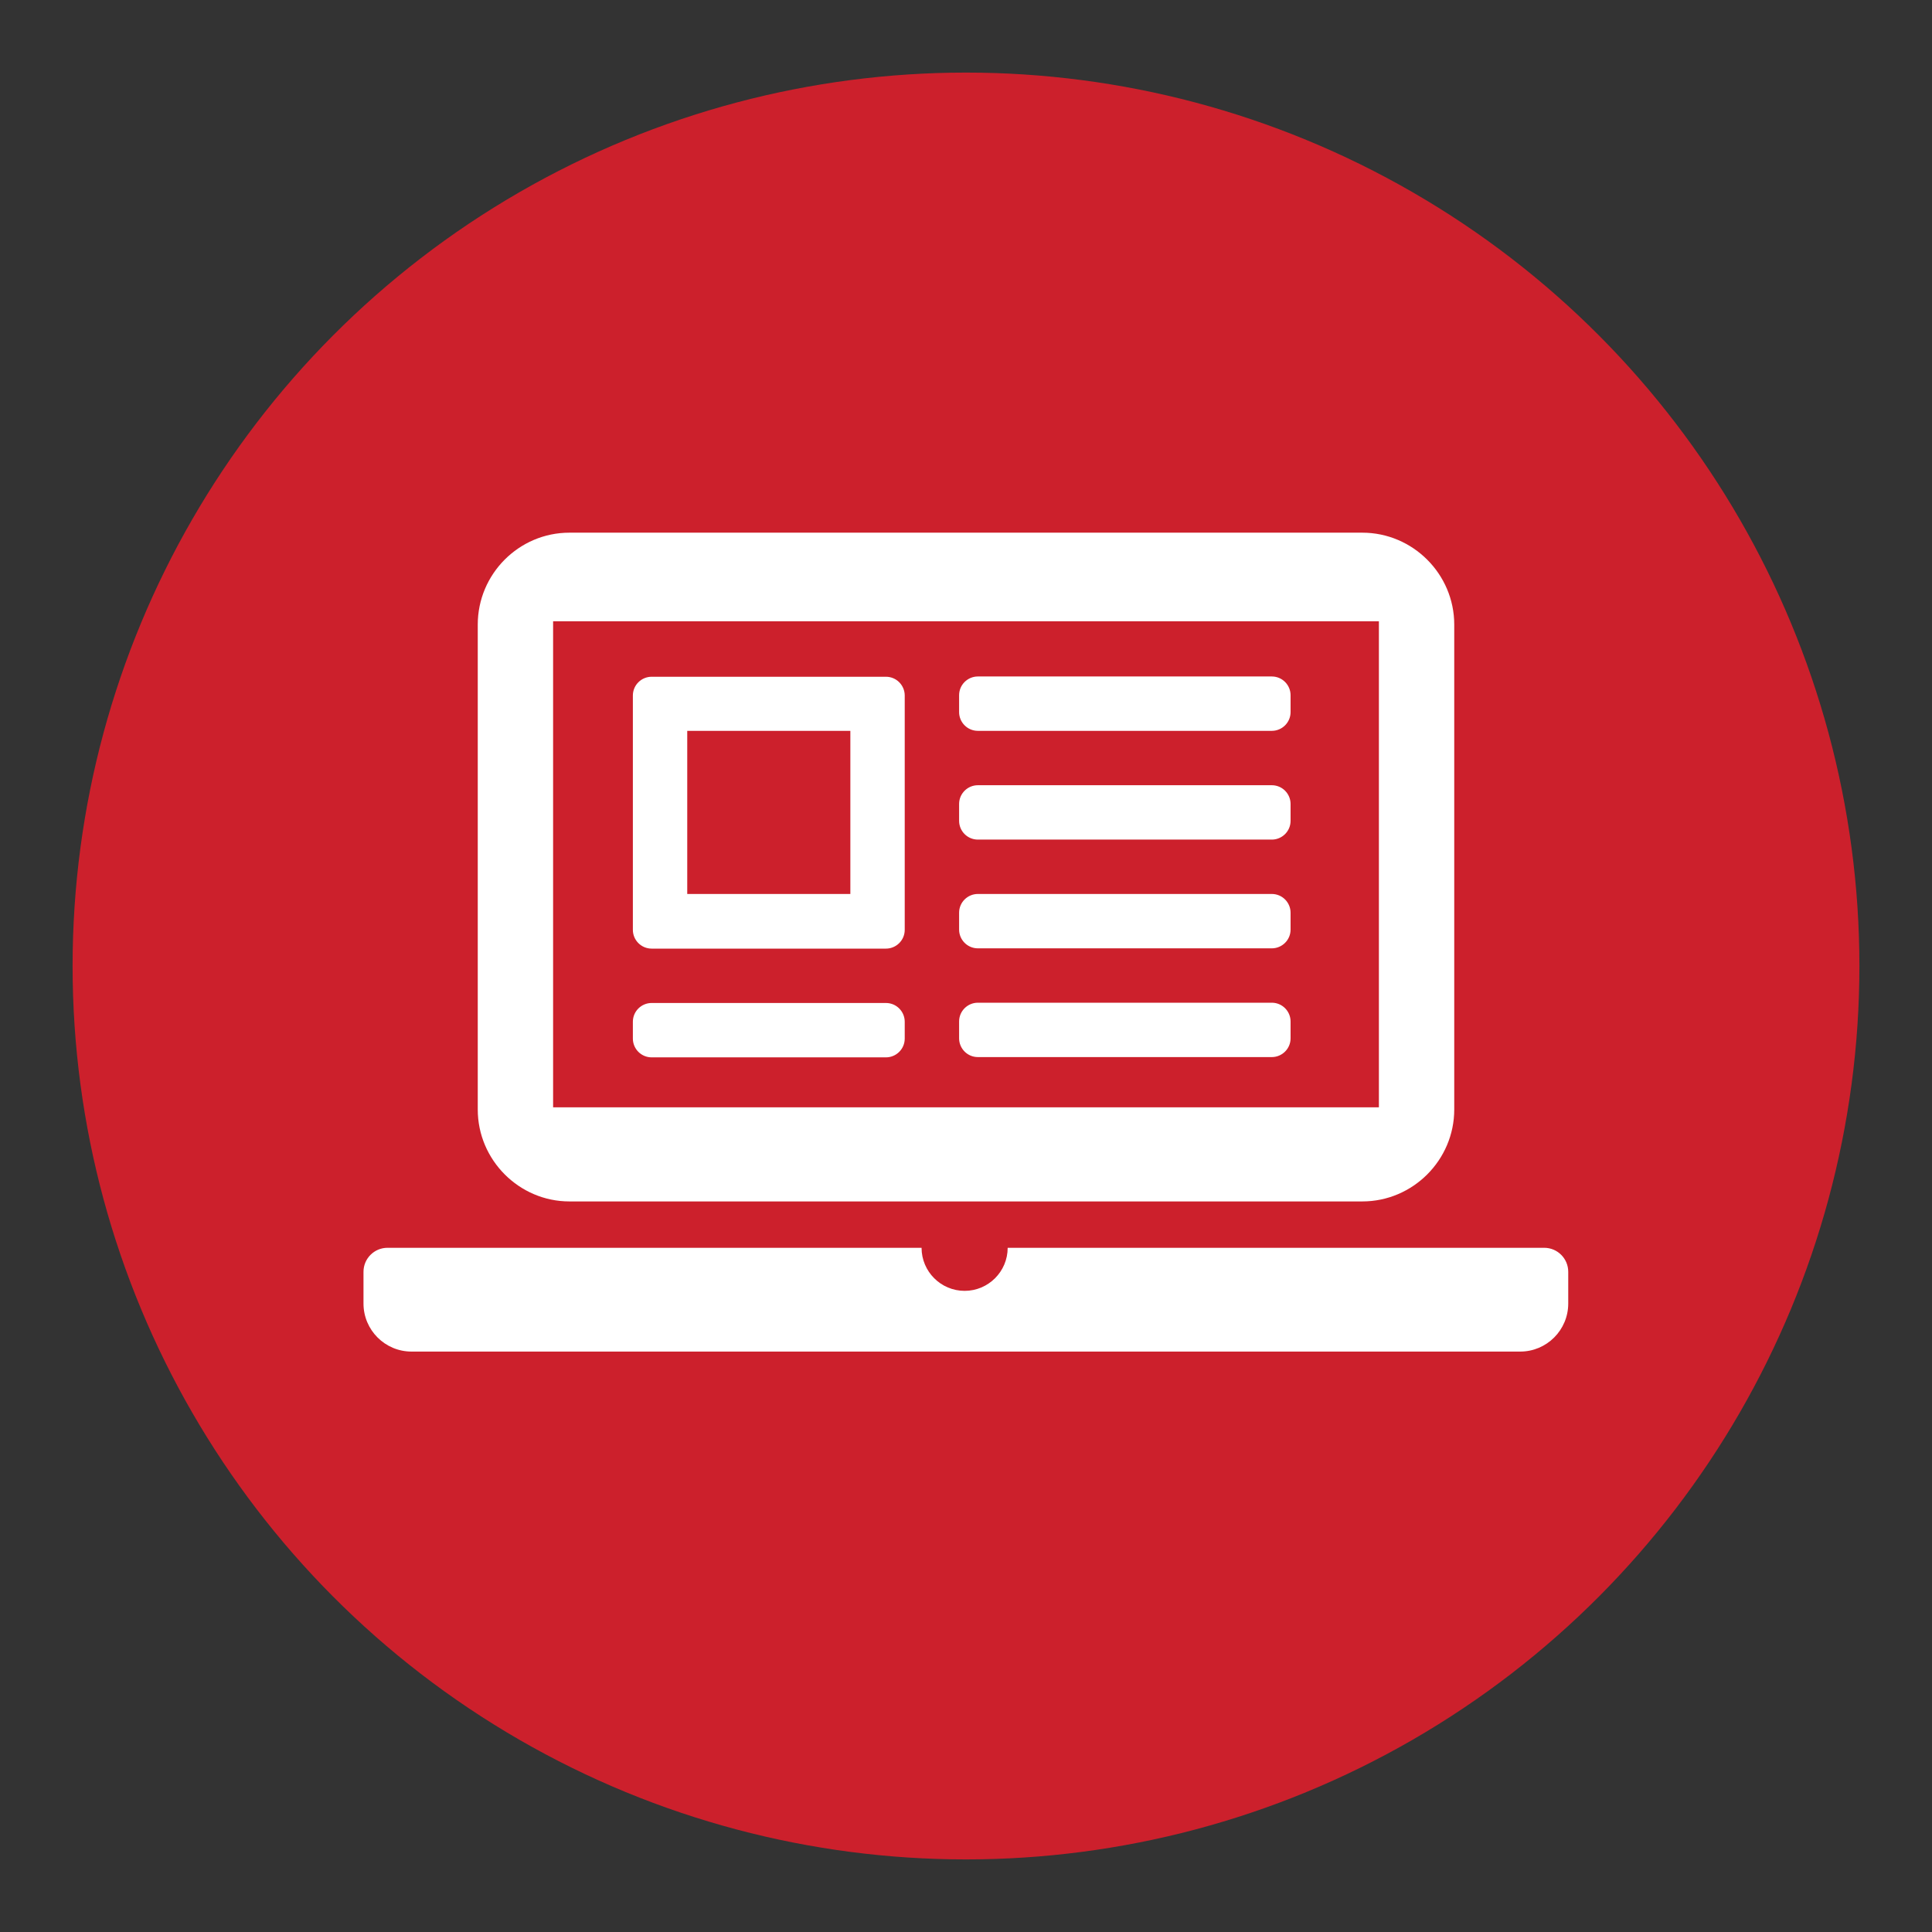 <?xml version="1.0" encoding="UTF-8"?><svg id="Layer_1" xmlns="http://www.w3.org/2000/svg" viewBox="0 0 70 70"><rect x="0" y="0" width="70" height="70" fill="#333333" stroke="none"/><defs><style>.cls-1{fill:#fff;}.cls-2{fill:#cc202c;}</style></defs><circle class="cls-2" cx="35" cy="35" r="32.37"/><path class="cls-1" d="m32.1,34.37h-8.49c-.38,0-.68-.31-.68-.68v-8.49c0-.38.31-.68.68-.68h8.49c.38,0,.68.31.68.68v8.49c0,.38-.31.68-.68.68Zm0,3.94h-8.49c-.38,0-.68-.31-.68-.68v-.61c0-.38.31-.68.68-.68h8.49c.38,0,.68.31.68.68v.61c0,.38-.31.68-.68.68Zm-7.2-11.83v5.91h5.91v-5.91h-5.91Zm21.18,0h-10.65c-.38,0-.68-.31-.68-.68v-.61c0-.38.31-.68.68-.68h10.65c.38,0,.68.31.68.68v.61c0,.38-.31.68-.68.68Zm0,3.94h-10.65c-.38,0-.68-.31-.68-.68v-.61c0-.38.31-.68.68-.68h10.65c.38,0,.68.31.68.68v.61c0,.38-.31.68-.68.68Zm0,3.94h-10.65c-.38,0-.68-.31-.68-.68v-.61c0-.38.31-.68.68-.68h10.65c.38,0,.68.31.68.68v.61c0,.38-.31.68-.68.68Zm0,3.94h-10.65c-.38,0-.68-.31-.68-.68v-.61c0-.38.31-.68.68-.68h10.65c.38,0,.68.31.68.68v.61c0,.38-.31.68-.68.68Z"/><path class="cls-1" d="m49.36,19.3h-28.73c-1.83,0-3.32,1.5-3.32,3.33v17.57c0,1.83,1.5,3.33,3.32,3.33h28.73c1.83,0,3.33-1.5,3.33-3.33v-17.57c0-1.83-1.5-3.33-3.33-3.33Zm.6,20.82h-29.92v-17.61h29.92v17.61Z"/><path class="cls-1" d="m55.96,45.21h-19.45c0,.86-.7,1.56-1.56,1.56s-1.56-.7-1.56-1.56H14.04c-.48,0-.87.39-.87.87v1.15c0,.96.78,1.74,1.74,1.74h40.17c.96,0,1.74-.78,1.74-1.74v-1.15c0-.48-.39-.87-.87-.87Z"/></svg>